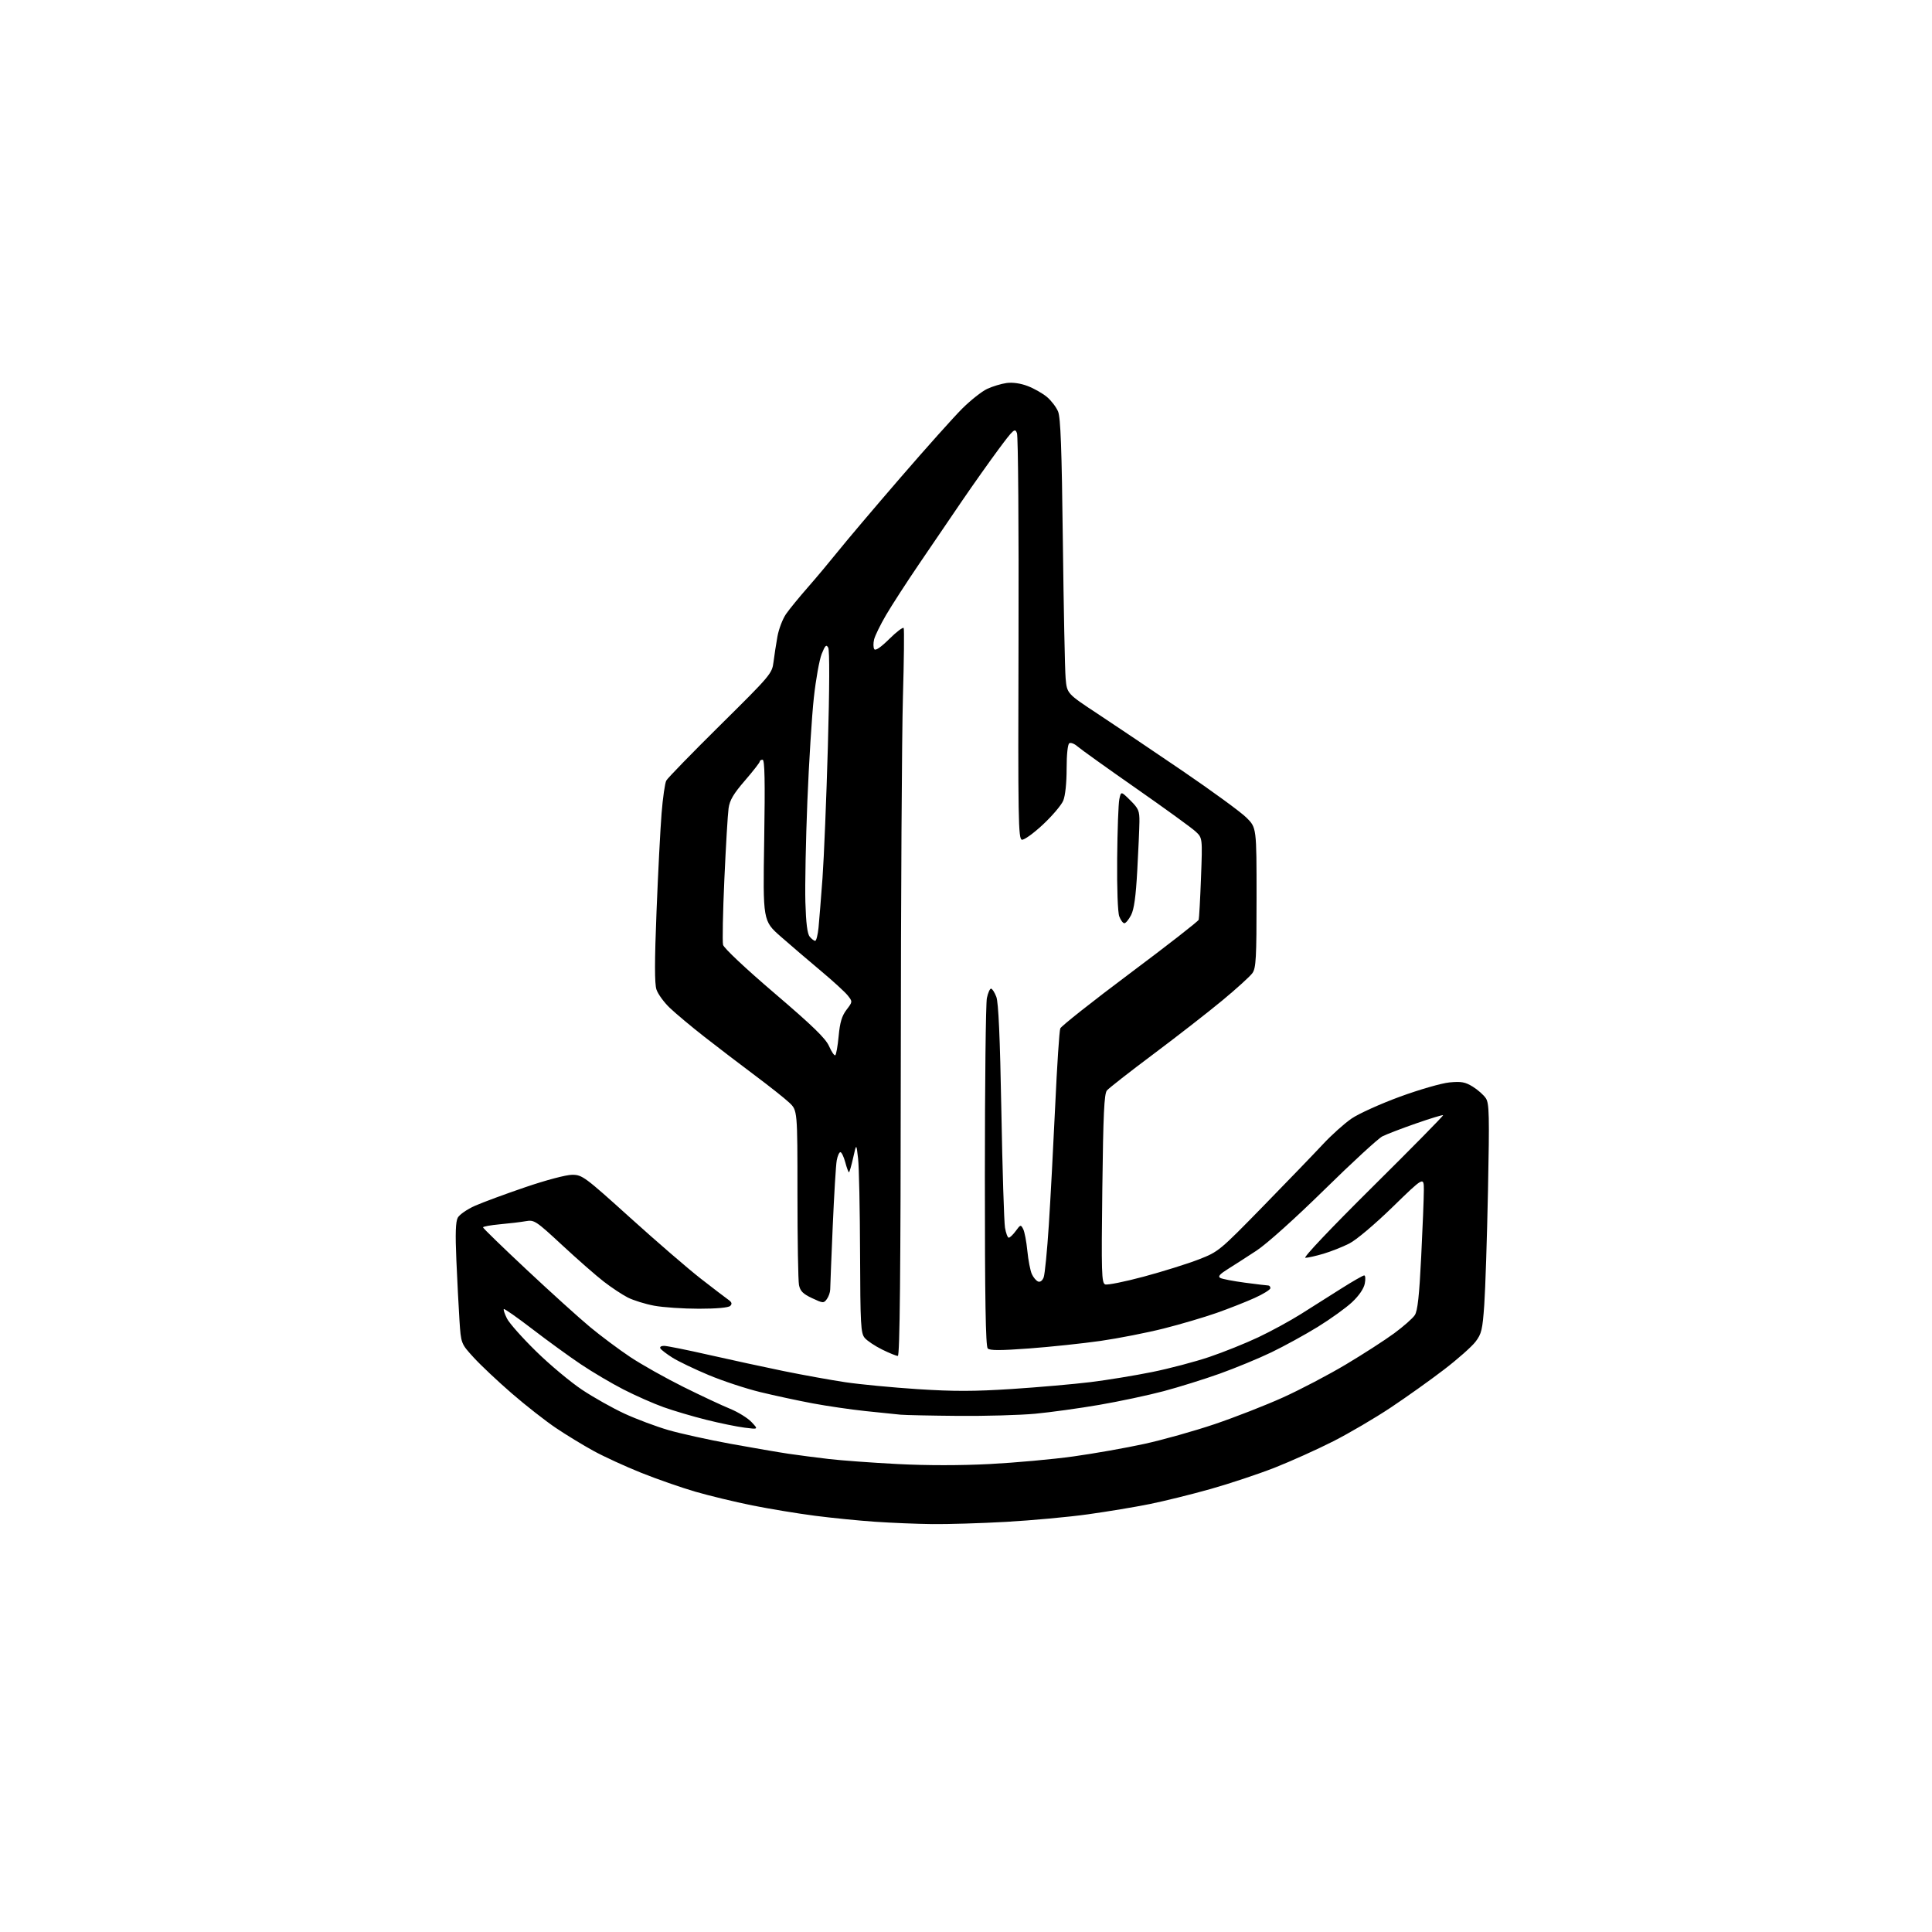 <?xml version="1.0" encoding="UTF-8" standalone="no"?>
<svg 
  version="1.1" 
  xmlns="http://www.w3.org/2000/svg" 
  xmlns:xlink="http://www.w3.org/1999/xlink" 
  xmlns:svg="http://www.w3.org/2000/svg"
  xmlns:rdf="http://www.w3.org/1999/02/22-rdf-syntax-ns#"
  xmlns:cc="http://creativecommons.org/ns#"
  xmlns:dc="http://purl.org/dc/elements/1.1/"
  viewBox="0 0 768 768"
  width="768"
  height="768"
>
<style>svg {background-color: white; }</style>"
<path stroke="none" fill="black" fill-rule="evenodd" d="M370.50,605.85C364.45,605.78 354.27,605.36 347.88,604.92C341.48,604.49 330.68,603.41 323.88,602.53C317.07,601.65 305.88,599.80 299.00,598.42C292.12,597.03 281.93,594.57 276.34,592.95C270.76,591.32 261.08,587.95 254.84,585.44C248.60,582.94 240.12,579.05 236.00,576.79C231.88,574.54 225.12,570.43 221.00,567.65C216.88,564.88 208.96,558.68 203.40,553.86C197.85,549.05 191.04,542.64 188.28,539.61C183.25,534.11 183.25,534.11 182.64,524.80C182.31,519.69 181.76,508.93 181.41,500.90C180.95,490.38 181.11,485.67 181.97,484.05C182.63,482.82 185.72,480.69 188.83,479.31C191.94,477.94 200.96,474.60 208.88,471.91C217.07,469.11 225.07,467.00 227.44,467.00C231.44,467.00 232.41,467.72 250.56,484.11C260.98,493.52 273.55,504.37 278.50,508.23C283.45,512.08 288.38,515.85 289.46,516.61C290.91,517.63 291.13,518.27 290.29,519.11C289.59,519.81 284.91,520.24 277.83,520.24C271.60,520.24 263.60,519.70 260.05,519.04C256.51,518.38 251.78,516.91 249.55,515.78C247.32,514.64 243.03,511.80 240.00,509.45C236.97,507.11 229.55,500.61 223.51,495.00C213.00,485.26 212.36,484.84 209.01,485.44C207.08,485.78 202.46,486.34 198.75,486.67C195.04,487.01 192.00,487.56 192.01,487.90C192.01,488.23 199.82,495.81 209.35,504.73C218.88,513.66 230.20,523.90 234.50,527.47C238.81,531.05 246.02,536.43 250.53,539.44C255.05,542.44 264.54,547.78 271.62,551.30C278.70,554.82 287.08,558.74 290.23,560.02C293.38,561.31 297.21,563.67 298.73,565.28C301.50,568.22 301.50,568.22 296.00,567.52C292.98,567.14 286.13,565.74 280.79,564.40C275.45,563.07 267.80,560.81 263.79,559.38C259.78,557.95 252.61,554.78 247.85,552.34C243.09,549.90 235.44,545.38 230.85,542.29C226.26,539.21 217.60,532.92 211.61,528.32C205.62,523.72 200.52,520.15 200.28,520.38C200.05,520.62 200.61,522.32 201.54,524.16C202.47,526.00 207.67,531.86 213.11,537.18C218.54,542.51 226.76,549.37 231.36,552.44C235.96,555.50 243.57,559.78 248.27,561.95C252.97,564.12 260.80,567.05 265.66,568.47C270.52,569.88 281.70,572.34 290.50,573.95C299.30,575.55 309.65,577.33 313.50,577.90C317.35,578.47 324.55,579.40 329.50,579.98C334.45,580.56 346.75,581.46 356.84,581.98C368.44,582.58 381.93,582.58 393.55,581.97C403.65,581.44 418.57,580.09 426.71,578.95C434.84,577.82 447.53,575.58 454.90,573.97C462.26,572.36 474.86,568.82 482.90,566.10C490.93,563.38 503.12,558.62 510.00,555.51C516.88,552.40 528.12,546.51 535.00,542.40C541.88,538.30 550.51,532.73 554.20,530.02C557.88,527.30 561.58,524.05 562.40,522.79C563.53,521.08 564.18,515.11 564.95,499.49C565.53,487.95 566.00,476.07 566.00,473.11C566.00,467.72 566.00,467.72 553.59,479.80C546.42,486.77 539.13,492.92 536.34,494.33C533.68,495.68 529.06,497.50 526.07,498.39C523.08,499.27 519.86,500.00 518.90,500.00C517.88,500.00 528.94,488.33 545.58,471.83C561.21,456.34 573.84,443.51 573.65,443.31C573.45,443.12 568.62,444.59 562.91,446.58C557.20,448.57 551.17,450.88 549.51,451.72C547.86,452.56 537.50,462.08 526.50,472.89C514.82,484.36 503.59,494.44 499.50,497.13C495.65,499.66 490.51,502.96 488.08,504.48C484.83,506.51 484.04,507.44 485.08,508.00C485.86,508.43 490.28,509.27 494.91,509.89C499.53,510.50 503.70,511.00 504.16,511.00C504.62,511.00 505.00,511.48 505.00,512.06C505.00,512.65 502.19,514.40 498.75,515.95C495.31,517.51 488.50,520.19 483.62,521.91C478.73,523.63 469.28,526.42 462.62,528.10C455.95,529.78 444.65,532.00 437.50,533.03C430.35,534.05 417.59,535.40 409.14,536.03C397.67,536.88 393.48,536.88 392.64,536.04C391.81,535.21 391.50,516.51 391.50,467.70C391.50,430.74 391.86,398.81 392.30,396.75C392.73,394.69 393.48,393.00 393.95,393.00C394.42,393.00 395.36,394.46 396.05,396.25C396.91,398.52 397.52,412.22 398.06,441.77C398.48,465.01 399.13,485.82 399.50,488.02C399.87,490.21 400.55,492.00 401.00,492.00C401.46,492.00 402.71,490.79 403.79,489.32C405.64,486.77 405.79,486.74 406.73,488.57C407.28,489.63 408.03,493.55 408.39,497.27C408.76,500.99 409.56,505.13 410.17,506.46C410.77,507.80 411.90,509.13 412.67,509.43C413.50,509.75 414.39,509.07 414.89,507.73C415.34,506.50 416.26,497.18 416.92,487.00C417.58,476.82 418.72,455.45 419.46,439.50C420.19,423.55 421.10,409.74 421.48,408.81C421.86,407.89 434.31,398.04 449.16,386.93C464.01,375.83 476.31,366.23 476.50,365.62C476.68,365.00 477.10,357.43 477.42,348.80C478.01,333.09 478.01,333.09 475.26,330.53C473.74,329.11 463.05,321.36 451.50,313.30C439.95,305.24 429.52,297.77 428.32,296.71C427.13,295.66 425.66,295.09 425.07,295.45C424.43,295.85 424.00,299.92 424.00,305.59C424.00,311.28 423.46,316.35 422.65,318.28C421.91,320.05 418.27,324.34 414.56,327.80C410.85,331.27 407.10,333.97 406.22,333.80C404.79,333.53 404.66,325.93 404.88,253.99C405.01,210.26 404.73,173.45 404.26,172.19C403.48,170.07 402.91,170.57 396.88,178.69C393.29,183.54 386.82,192.68 382.50,199.00C378.19,205.32 370.53,216.57 365.48,224.00C360.43,231.43 354.46,240.65 352.21,244.50C349.96,248.35 347.83,252.71 347.47,254.19C347.11,255.67 347.13,257.41 347.53,258.04C347.99,258.79 350.08,257.38 353.50,254.00C356.39,251.14 358.97,249.19 359.23,249.65C359.48,250.12 359.35,262.43 358.93,277.00C358.50,291.57 358.12,356.49 358.08,421.25C358.02,506.48 357.69,539.00 356.90,539.00C356.29,539.00 353.48,537.86 350.65,536.46C347.82,535.06 344.71,532.99 343.75,531.85C342.17,529.98 341.99,526.72 341.89,498.14C341.83,480.74 341.48,463.80 341.10,460.50C340.42,454.50 340.42,454.50 339.14,460.25C338.43,463.41 337.68,466.00 337.47,466.00C337.25,466.00 336.59,464.20 336.00,462.00C335.41,459.80 334.54,458.00 334.07,458.00C333.61,458.00 332.95,459.46 332.62,461.25C332.28,463.04 331.57,474.85 331.02,487.50C330.48,500.15 330.03,511.43 330.02,512.56C330.01,513.69 329.41,515.42 328.69,516.40C327.45,518.11 327.18,518.09 322.81,516.04C319.20,514.34 318.10,513.24 317.61,510.82C317.28,509.13 317.00,492.82 317.00,474.57C317.00,441.39 317.00,441.39 313.75,438.32C311.96,436.63 305.77,431.73 300.00,427.42C294.23,423.11 285.23,416.23 280.00,412.14C274.77,408.05 268.59,402.88 266.26,400.65C263.93,398.43 261.54,395.14 260.95,393.35C260.18,391.03 260.19,382.15 260.98,362.30C261.59,347.01 262.49,329.45 262.99,323.29C263.48,317.12 264.33,311.27 264.86,310.29C265.39,309.30 275.07,299.36 286.36,288.19C306.26,268.51 306.91,267.74 307.48,263.19C307.80,260.61 308.50,256.04 309.04,253.04C309.58,250.04 311.13,245.99 312.49,244.04C313.85,242.09 317.73,237.35 321.11,233.50C324.49,229.65 329.95,223.12 333.26,219.00C336.56,214.88 347.62,201.82 357.83,190.00C368.04,178.18 379.12,165.79 382.45,162.47C385.78,159.15 390.25,155.61 392.39,154.60C394.53,153.60 398.02,152.54 400.15,152.25C402.57,151.93 405.72,152.38 408.55,153.47C411.04,154.42 414.47,156.37 416.18,157.80C417.88,159.23 419.87,161.83 420.60,163.58C421.61,166.00 422.06,178.29 422.50,215.13C422.82,241.73 423.31,266.25 423.60,269.60C424.13,275.70 424.13,275.70 436.31,283.73C443.02,288.15 458.18,298.35 470.00,306.40C481.82,314.46 493.30,322.84 495.50,325.04C499.50,329.03 499.50,329.03 499.50,356.77C499.50,380.88 499.29,384.80 497.86,386.82C496.96,388.09 491.56,393.00 485.86,397.72C480.16,402.44 467.83,412.04 458.45,419.06C449.07,426.08 440.78,432.56 440.02,433.47C438.93,434.79 438.55,442.80 438.19,472.55C437.78,506.02 437.90,510.02 439.32,510.57C440.19,510.90 447.11,509.51 454.70,507.47C462.29,505.43 472.10,502.36 476.50,500.65C484.38,497.59 484.76,497.27 502.10,479.52C511.78,469.61 522.49,458.50 525.90,454.84C529.31,451.17 534.44,446.58 537.30,444.62C540.16,442.67 548.80,438.77 556.50,435.95C564.20,433.13 573.05,430.58 576.17,430.28C580.90,429.83 582.44,430.11 585.47,431.98C587.47,433.22 589.80,435.29 590.65,436.58C592.00,438.65 592.10,443.21 591.50,473.22C591.12,492.07 590.45,512.52 590.02,518.66C589.32,528.61 588.94,530.21 586.53,533.37C585.04,535.32 579.41,540.31 574.01,544.44C568.61,548.58 559.09,555.37 552.85,559.52C546.61,563.68 536.33,569.71 530.00,572.93C523.67,576.14 513.25,580.84 506.83,583.37C500.41,585.90 488.94,589.72 481.33,591.87C473.72,594.02 462.77,596.73 457.00,597.89C451.23,599.06 440.20,600.89 432.50,601.96C424.80,603.04 410.18,604.38 400.00,604.96C389.82,605.53 376.55,605.93 370.50,605.85zM381.00,562.84C370.27,562.75 359.93,562.53 358.00,562.36C356.07,562.18 349.77,561.53 344.00,560.92C338.23,560.31 328.77,558.93 323.00,557.85C317.23,556.77 307.86,554.75 302.18,553.37C296.50,551.99 287.27,548.94 281.66,546.59C276.05,544.24 269.60,541.14 267.32,539.70C265.03,538.26 262.88,536.61 262.53,536.04C262.16,535.45 262.78,535.00 263.96,535.00C265.10,535.00 273.12,536.61 281.77,538.58C290.42,540.54 303.80,543.44 311.50,545.02C319.20,546.59 330.23,548.58 336.00,549.45C341.77,550.31 354.74,551.55 364.81,552.21C379.17,553.13 387.25,553.12 402.31,552.14C412.86,551.45 426.90,550.22 433.50,549.41C440.10,548.60 451.12,546.79 458.00,545.40C464.88,544.01 475.11,541.31 480.75,539.40C486.38,537.50 495.16,533.97 500.25,531.56C505.34,529.15 512.95,525.00 517.16,522.34C521.37,519.68 528.56,515.14 533.12,512.25C537.68,509.36 541.81,507.00 542.29,507.00C542.77,507.00 542.87,508.46 542.52,510.25C542.12,512.28 540.22,515.05 537.48,517.63C535.06,519.90 528.90,524.33 523.79,527.48C518.68,530.62 510.38,535.17 505.35,537.59C500.33,540.01 491.13,543.80 484.93,546.03C478.72,548.25 468.66,551.39 462.57,553.01C456.48,554.63 444.98,557.08 437.00,558.45C429.02,559.83 417.55,561.41 411.50,561.98C405.45,562.54 391.73,562.93 381.00,562.84zM332.03,419.48C332.40,419.25 333.01,415.81 333.38,411.84C333.88,406.42 334.66,403.83 336.50,401.41C338.94,398.21 338.94,398.19 337.01,395.74C335.95,394.39 331.12,389.97 326.29,385.93C321.45,381.88 314.30,375.76 310.38,372.32C303.26,366.06 303.26,366.06 303.78,334.03C304.16,310.35 303.99,302.00 303.14,302.00C302.51,302.00 302.00,302.34 302.00,302.75C301.99,303.16 299.34,306.56 296.10,310.31C291.57,315.55 290.07,318.08 289.62,321.31C289.29,323.61 288.54,336.26 287.95,349.42C287.35,362.57 287.12,374.34 287.43,375.59C287.76,376.90 296.31,384.94 307.89,394.83C323.11,407.83 328.19,412.77 329.56,415.86C330.54,418.09 331.65,419.72 332.03,419.48zM324.05,374.00C324.49,374.00 325.09,371.64 325.38,368.75C325.66,365.86 326.37,356.98 326.96,349.00C327.54,341.02 328.50,317.54 329.09,296.81C329.75,273.50 329.81,258.48 329.23,257.45C328.47,256.09 328.00,256.53 326.63,259.96C325.72,262.25 324.31,270.06 323.52,277.31C322.72,284.57 321.56,303.10 320.94,318.50C320.32,333.90 319.96,351.94 320.15,358.60C320.39,366.95 320.93,371.21 321.87,372.35C322.63,373.26 323.61,374.00 324.05,374.00zM446.95,367.00C446.40,367.00 445.49,365.79 444.93,364.30C444.32,362.72 443.98,353.22 444.09,341.25C444.19,330.06 444.58,319.46 444.95,317.70C445.62,314.50 445.62,314.50 449.31,318.15C452.58,321.39 452.99,322.35 452.94,326.65C452.91,329.32 452.52,338.03 452.08,346.02C451.52,356.35 450.81,361.47 449.62,363.77C448.70,365.55 447.50,367.00 446.95,367.00z" />

</svg>